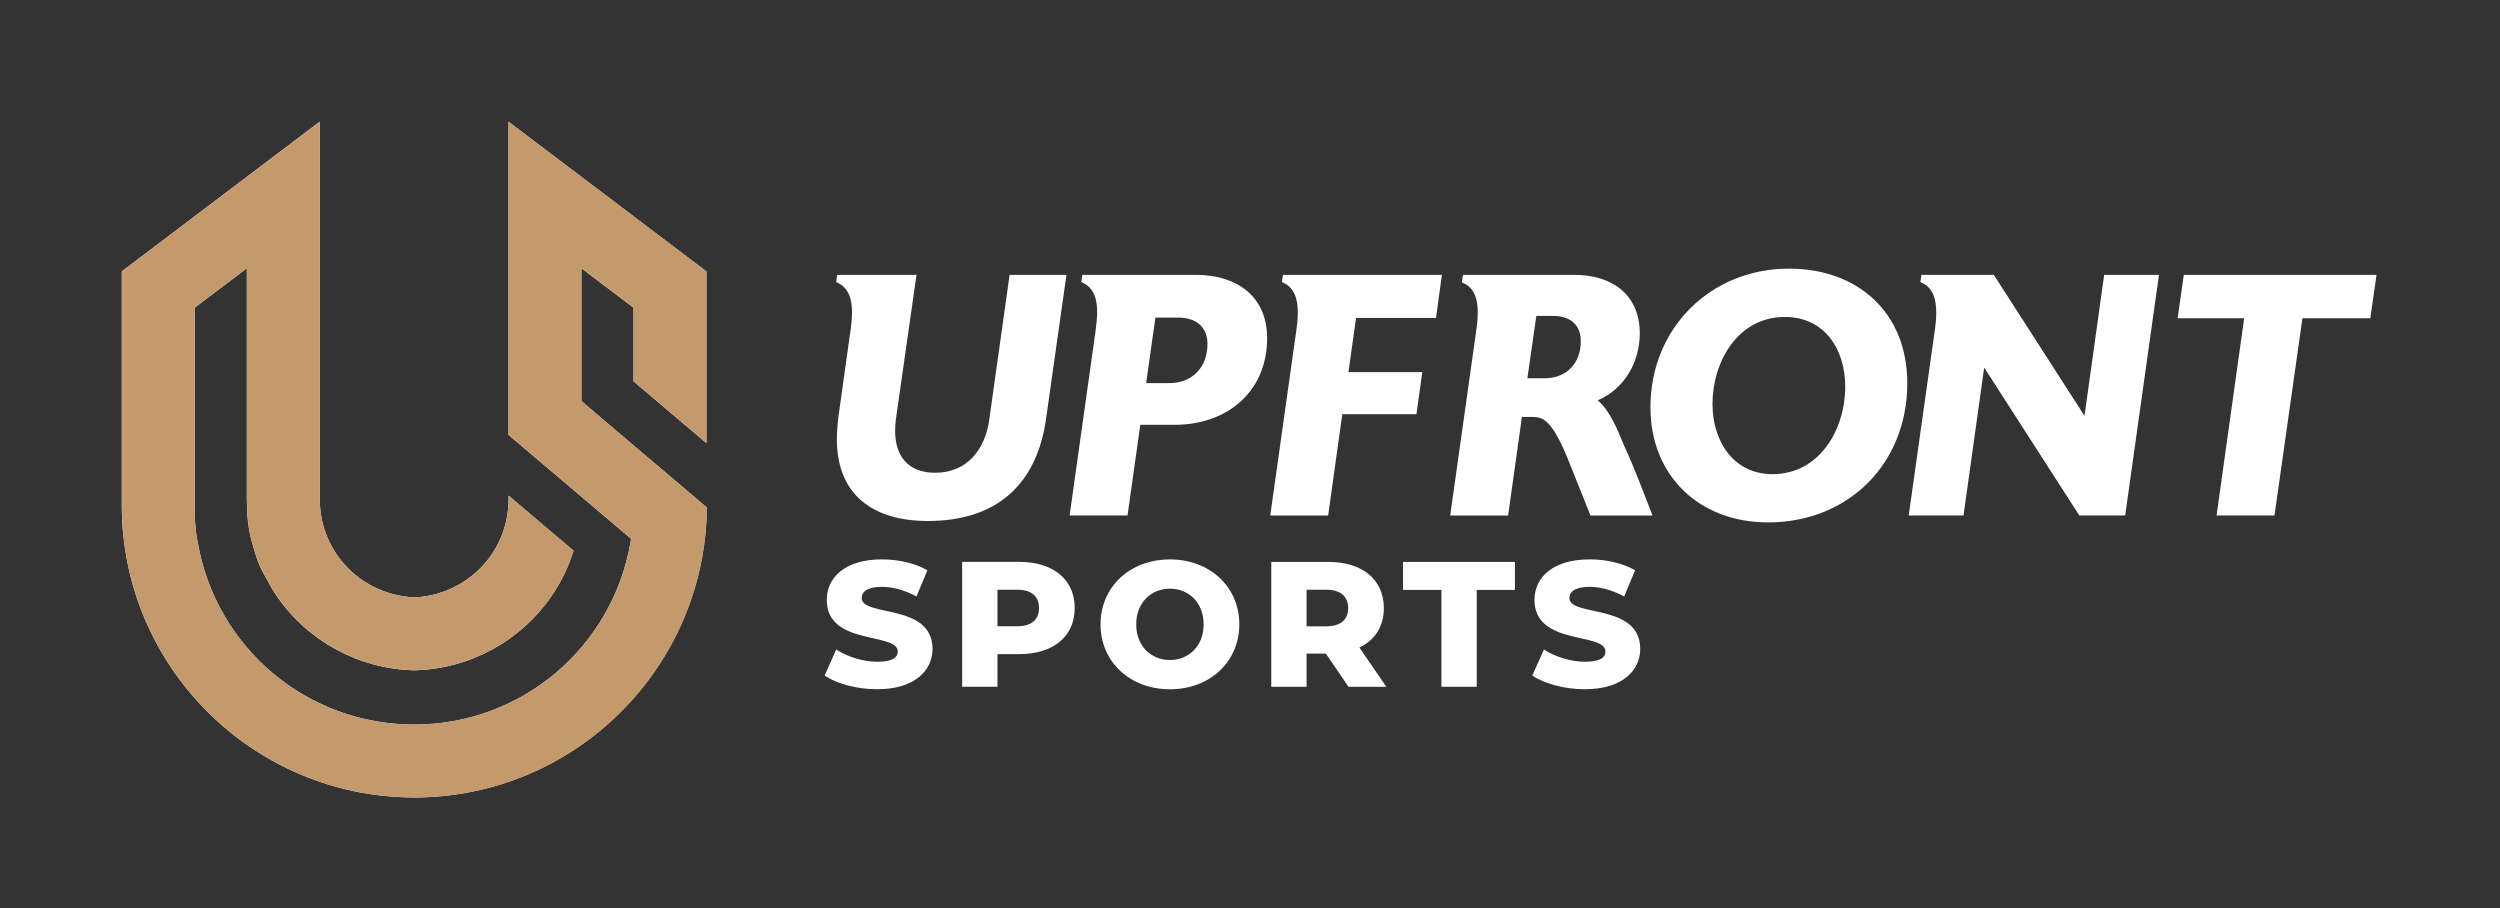 <?xml version="1.0" encoding="UTF-8"?><svg id="Layer_1" xmlns="http://www.w3.org/2000/svg" viewBox="0 0 599.87 217.87"><rect x="0" y="0" width="599.87" height="217.87" fill="#333333" stroke="none"/><defs><style>.cls-1{fill:#fff;}.cls-1,.cls-2{stroke-width:0px;}.cls-2{fill:#c49a6c;}</style></defs><path class="cls-1" d="m251.02,100.36c1.65-11.5,3.23-23,4.88-34.41h-13.65l-4.88,34.75c-.99,7.11-5.29,12.74-12.99,12.74-6.45,0-9.6-3.97-9.6-10.09,0-.91.08-1.82.17-2.65l4.96-34.75h-19.03l-.25,1.74c3.14,1.24,3.81,4.3,3.81,7.28,0,1.57-.17,3.14-.41,4.63l-2.9,20.76c-.17,1.66-.33,3.31-.33,4.96,0,13.65,8.93,19.69,21.84,19.69,16.3,0,26.14-8.52,28.38-24.65Z"/><path class="cls-1" d="m304.04,81.09c0-10.18-7.53-15.14-17.04-15.14h-27.3l-.25,1.74c3.14,1.24,3.81,4.22,3.81,7.28,0,1.57-.25,3.14-.41,4.63l-6.2,44.09h13.9l3.06-21.76h8.27c12.49,0,22.17-7.86,22.17-20.85Zm-23.49,10.84h-5.54l2.23-15.72h5.46c4.14,0,7.03,2.07,7.03,6.37,0,5.54-3.64,9.35-9.18,9.35Z"/><path class="cls-1" d="m323.56,89.28l1.82-12.99h19.19l1.41-10.34h-38.14l-.25,1.74c3.14,1.24,3.81,4.3,3.81,7.28,0,1.57-.17,3.14-.41,4.72l-6.2,44.01h13.9l3.39-24.32h17.79l1.41-10.09h-17.7Z"/><path class="cls-1" d="m383.37,96.06c6.45-2.73,10.09-9.27,10.09-16.05,0-9.51-6.87-14.06-15.72-14.06h-26.72l-.25,1.82c3.14,1.16,3.81,4.22,3.81,7.2,0,1.57-.17,3.14-.41,4.72l-6.2,44.01h13.9l3.31-23.66h2.4c.91,0,1.74.08,2.56.5,2.98,1.57,5.54,8.27,6.7,11.17l4.8,12h14.89c-2.23-5.63-4.38-11.58-6.95-17.04-1.32-3.31-3.39-8.35-6.2-10.59Zm-12.74-5.29h-4.14l2.15-14.97h4.05c3.89,0,6.62,1.99,6.62,6.04,0,5.29-3.39,8.93-8.69,8.93Z"/><path class="cls-1" d="m429.28,64.46c-18.94,0-33.26,14.39-33.26,33.26,0,16.54,11.83,27.63,28.21,27.63,19.36,0,33.42-14.15,33.42-33.42,0-16.88-11.83-27.47-28.38-27.47Zm-3.97,49.31c-9.51,0-14.4-8.11-14.4-16.79,0-10.26,6.12-20.93,17.37-20.93,9.6,0,14.48,7.86,14.48,16.71,0,10.26-6.12,21.01-17.46,21.01Z"/><path class="cls-1" d="m457.99,123.69h13.15l4.96-35.49,22.83,35.49h11l8.11-57.74h-13.15l-4.72,33.83-21.76-33.83h-17.37l-.25,1.74c3.14,1.24,3.81,4.3,3.81,7.28,0,1.57-.17,3.14-.41,4.72l-6.2,44.01Z"/><polygon class="cls-1" points="524 65.95 522.51 76.37 538.48 76.37 531.86 123.69 545.76 123.69 552.46 76.37 568.75 76.37 570.24 65.95 524 65.95"/><path class="cls-1" d="m99.37,191.34c-38.68,0-70.15-31.44-70.15-70.09v-56.13l47.5-35.93v90.6c0,4.74,1.39,9.3,4.03,13.2,4.16,6.16,11.1,10.03,18.69,10.36,7.46-.32,14.4-4.2,18.56-10.35,2.64-3.9,4.03-8.46,4.03-13.2v-.87l15.59,13.21c-1.19,3.81-2.91,7.39-5.13,10.65-7.43,11-19.82,17.75-33.09,18.05-13.33-.3-25.72-7.05-33.15-18.05-.82-1.22-1.6-2.55-2.5-4.29-.73-1.19-1.37-2.52-1.91-3.95-.47-1.25-.89-2.61-1.35-4.36-.36-1.16-1-3.68-1.2-7.6-.01-.23-.07-2.91-.07-2.91v-55.31s-12.51,9.46-12.51,9.46v49.12c0,.15,0,3.73.72,7.17,4.39,25.34,26.24,43.74,51.93,43.74s47.54-18.39,51.93-43.74l.14-.83-29.42-24.94V29.2l47.49,35.93v41.19l-17.49-14.82v-17.67l-12.51-9.46v31.88l30.1,25.53c-.37,38.42-31.74,69.57-70.25,69.57Z"/><path class="cls-2" d="m169.62,121.77l-30.1-25.53v-31.88l12.51,9.46v17.67l17.49,14.82v-41.19l-47.49-35.93v75.15l29.42,24.94-.14.83c-4.39,25.34-26.23,43.74-51.93,43.74s-47.54-18.39-51.93-43.74c-.72-3.45-.72-7.02-.72-7.17v-49.12l12.51-9.46v55.31s.06,2.68.07,2.91c.2,3.92.84,6.45,1.2,7.6.45,1.75.87,3.11,1.35,4.36.54,1.43,1.19,2.76,1.91,3.95.9,1.74,1.68,3.08,2.5,4.29,7.43,11,19.83,17.75,33.15,18.05,13.26-.3,25.65-7.05,33.09-18.05,2.21-3.27,3.93-6.85,5.13-10.65l-15.59-13.21v.87c0,4.73-1.39,9.3-4.03,13.2-4.16,6.16-11.09,10.03-18.56,10.35-7.59-.32-14.53-4.2-18.69-10.36-2.64-3.9-4.03-8.46-4.03-13.2V29.2l-47.5,35.93v56.13c0,38.65,31.47,70.09,70.15,70.09s69.88-31.15,70.25-69.57Z"/><path class="cls-1" d="m197.87,162.09l2.78-6.25c2.65,1.75,6.42,2.95,9.89,2.95s4.88-.98,4.88-2.44c0-4.75-17.04-1.28-17.04-12.41,0-5.35,4.37-9.72,13.27-9.72,3.89,0,7.92.9,10.87,2.61l-2.61,6.29c-2.87-1.54-5.69-2.31-8.3-2.31-3.55,0-4.84,1.2-4.84,2.7,0,4.58,16.99,1.16,16.99,12.2,0,5.22-4.37,9.67-13.27,9.67-4.92,0-9.8-1.33-12.63-3.3Z"/><path class="cls-1" d="m257.87,145.91c0,6.81-5.14,11.04-13.31,11.04h-5.22v7.83h-8.47v-29.96h13.7c8.17,0,13.31,4.24,13.31,11.09Zm-8.56,0c0-2.78-1.75-4.41-5.26-4.41h-4.71v8.77h4.71c3.51,0,5.26-1.63,5.26-4.37Z"/><path class="cls-1" d="m264.07,149.81c0-8.99,7.06-15.58,16.65-15.58s16.65,6.59,16.65,15.58-7.06,15.58-16.65,15.58-16.65-6.59-16.65-15.58Zm24.74,0c0-5.18-3.55-8.56-8.09-8.56s-8.09,3.38-8.09,8.56,3.55,8.56,8.09,8.56,8.09-3.38,8.09-8.56Z"/><path class="cls-1" d="m318.13,156.83h-4.62v7.96h-8.47v-29.96h13.7c8.17,0,13.31,4.24,13.31,11.09,0,4.41-2.14,7.66-5.86,9.46l6.46,9.42h-9.07l-5.44-7.96Zm.09-15.32h-4.71v8.77h4.71c3.51,0,5.26-1.63,5.26-4.37s-1.75-4.41-5.26-4.41Z"/><path class="cls-1" d="m345.86,141.55h-9.2v-6.72h26.84v6.72h-9.16v23.24h-8.47v-23.24Z"/><path class="cls-1" d="m367.68,162.09l2.78-6.25c2.65,1.75,6.42,2.95,9.89,2.95s4.88-.98,4.88-2.44c0-4.75-17.04-1.28-17.04-12.41,0-5.35,4.37-9.72,13.27-9.72,3.89,0,7.92.9,10.87,2.61l-2.61,6.29c-2.87-1.54-5.69-2.31-8.3-2.31-3.55,0-4.84,1.2-4.84,2.7,0,4.58,16.99,1.16,16.99,12.2,0,5.22-4.37,9.67-13.27,9.67-4.92,0-9.8-1.33-12.63-3.3Z"/></svg>